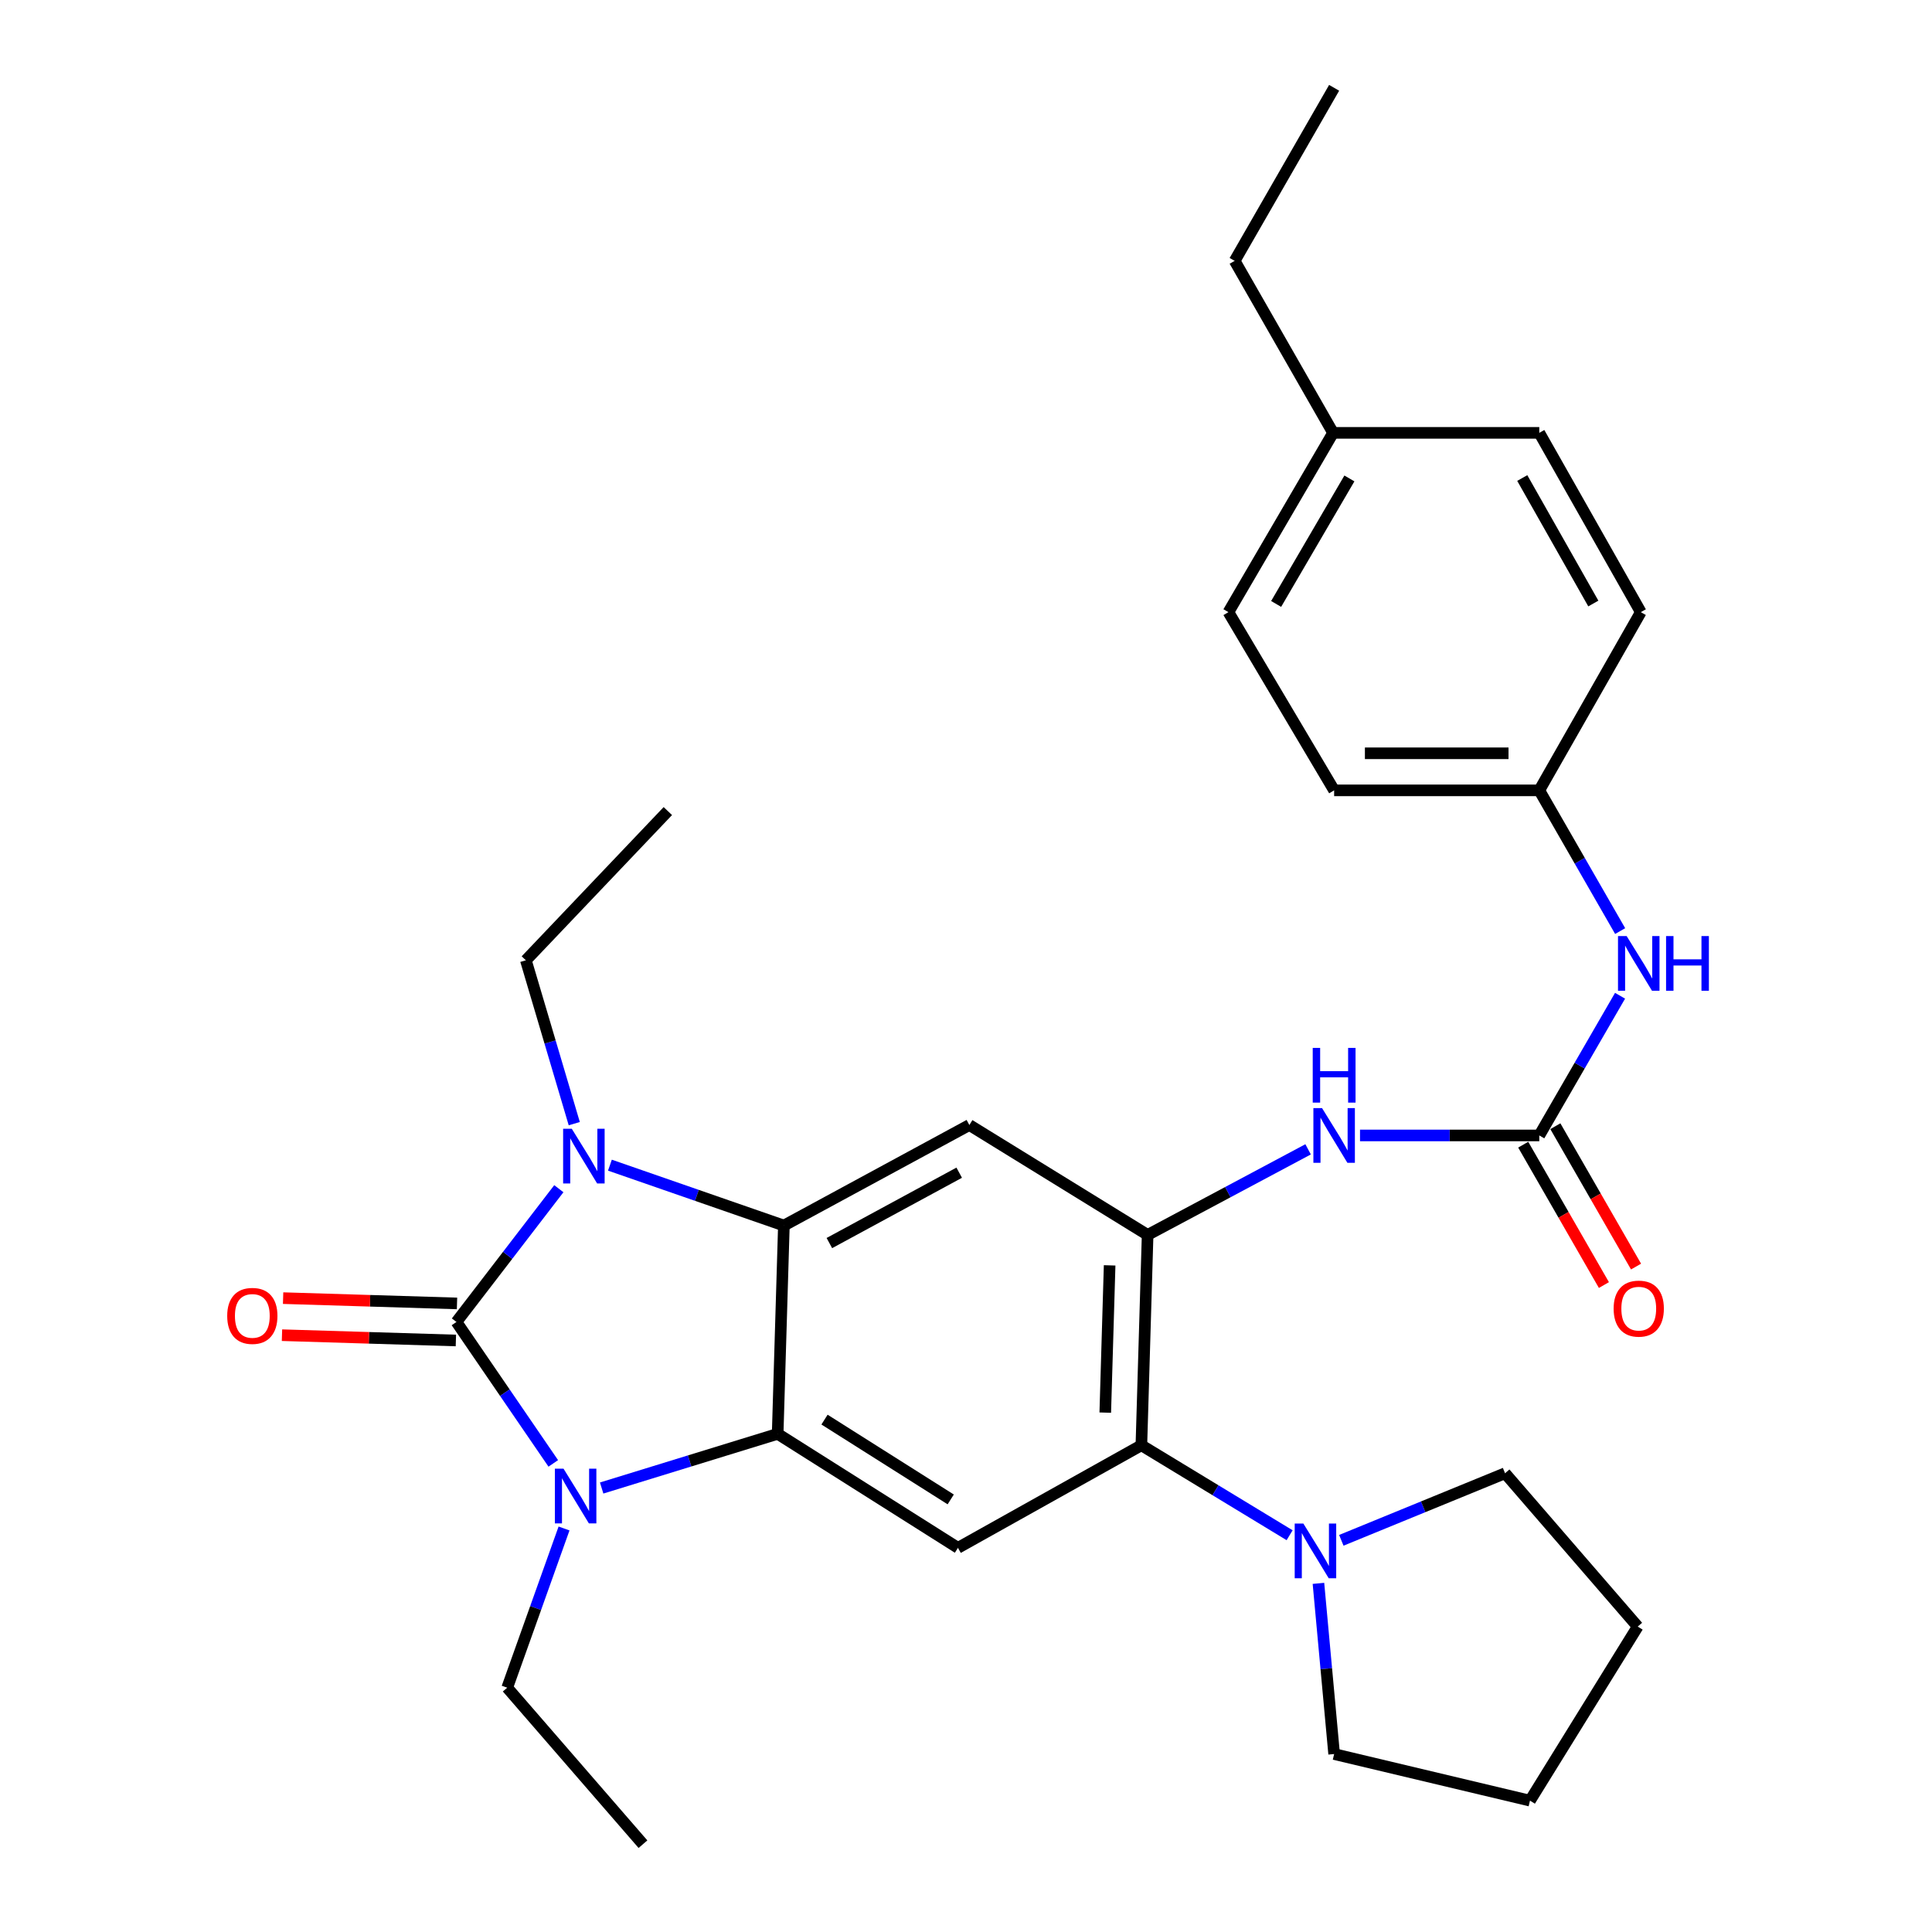 <?xml version='1.0' encoding='iso-8859-1'?>
<svg version='1.1' baseProfile='full'
              xmlns='http://www.w3.org/2000/svg'
                      xmlns:rdkit='http://www.rdkit.org/xml'
                      xmlns:xlink='http://www.w3.org/1999/xlink'
                  xml:space='preserve'
width='1000px' height='1000px' viewBox='0 0 1000 1000'>
<!-- END OF HEADER -->
<rect style='opacity:1.0;fill:#FFFFFF;stroke:none' width='1000' height='1000' x='0' y='0'> </rect>
<path class='bond-0' d='M 236.256,684.242 L 262.755,649.756' style='fill:none;fill-rule:evenodd;stroke:#000000;stroke-width:6px;stroke-linecap:butt;stroke-linejoin:miter;stroke-opacity:1' />
<path class='bond-0' d='M 262.755,649.756 L 289.254,615.271' style='fill:none;fill-rule:evenodd;stroke:#0000FF;stroke-width:6px;stroke-linecap:butt;stroke-linejoin:miter;stroke-opacity:1' />
<path class='bond-1' d='M 236.256,684.242 L 261.317,720.848' style='fill:none;fill-rule:evenodd;stroke:#000000;stroke-width:6px;stroke-linecap:butt;stroke-linejoin:miter;stroke-opacity:1' />
<path class='bond-1' d='M 261.317,720.848 L 286.377,757.453' style='fill:none;fill-rule:evenodd;stroke:#0000FF;stroke-width:6px;stroke-linecap:butt;stroke-linejoin:miter;stroke-opacity:1' />
<path class='bond-11' d='M 236.548,674.653 L 191.543,673.282' style='fill:none;fill-rule:evenodd;stroke:#000000;stroke-width:6px;stroke-linecap:butt;stroke-linejoin:miter;stroke-opacity:1' />
<path class='bond-11' d='M 191.543,673.282 L 146.538,671.911' style='fill:none;fill-rule:evenodd;stroke:#FF0000;stroke-width:6px;stroke-linecap:butt;stroke-linejoin:miter;stroke-opacity:1' />
<path class='bond-11' d='M 235.964,693.831 L 190.959,692.46' style='fill:none;fill-rule:evenodd;stroke:#000000;stroke-width:6px;stroke-linecap:butt;stroke-linejoin:miter;stroke-opacity:1' />
<path class='bond-11' d='M 190.959,692.46 L 145.954,691.088' style='fill:none;fill-rule:evenodd;stroke:#FF0000;stroke-width:6px;stroke-linecap:butt;stroke-linejoin:miter;stroke-opacity:1' />
<path class='bond-2' d='M 315.694,603.085 L 360.715,618.716' style='fill:none;fill-rule:evenodd;stroke:#0000FF;stroke-width:6px;stroke-linecap:butt;stroke-linejoin:miter;stroke-opacity:1' />
<path class='bond-2' d='M 360.715,618.716 L 405.735,634.347' style='fill:none;fill-rule:evenodd;stroke:#000000;stroke-width:6px;stroke-linecap:butt;stroke-linejoin:miter;stroke-opacity:1' />
<path class='bond-16' d='M 297.237,581.602 L 284.712,539.325' style='fill:none;fill-rule:evenodd;stroke:#0000FF;stroke-width:6px;stroke-linecap:butt;stroke-linejoin:miter;stroke-opacity:1' />
<path class='bond-16' d='M 284.712,539.325 L 272.188,497.047' style='fill:none;fill-rule:evenodd;stroke:#000000;stroke-width:6px;stroke-linecap:butt;stroke-linejoin:miter;stroke-opacity:1' />
<path class='bond-3' d='M 311.416,770.195 L 356.966,756.174' style='fill:none;fill-rule:evenodd;stroke:#0000FF;stroke-width:6px;stroke-linecap:butt;stroke-linejoin:miter;stroke-opacity:1' />
<path class='bond-3' d='M 356.966,756.174 L 402.516,742.153' style='fill:none;fill-rule:evenodd;stroke:#000000;stroke-width:6px;stroke-linecap:butt;stroke-linejoin:miter;stroke-opacity:1' />
<path class='bond-14' d='M 291.946,791.137 L 277.238,832.342' style='fill:none;fill-rule:evenodd;stroke:#0000FF;stroke-width:6px;stroke-linecap:butt;stroke-linejoin:miter;stroke-opacity:1' />
<path class='bond-14' d='M 277.238,832.342 L 262.531,873.547' style='fill:none;fill-rule:evenodd;stroke:#000000;stroke-width:6px;stroke-linecap:butt;stroke-linejoin:miter;stroke-opacity:1' />
<path class='bond-5' d='M 405.735,634.347 L 501.742,582.309' style='fill:none;fill-rule:evenodd;stroke:#000000;stroke-width:6px;stroke-linecap:butt;stroke-linejoin:miter;stroke-opacity:1' />
<path class='bond-5' d='M 429.279,643.409 L 496.483,606.983' style='fill:none;fill-rule:evenodd;stroke:#000000;stroke-width:6px;stroke-linecap:butt;stroke-linejoin:miter;stroke-opacity:1' />
<path class='bond-30' d='M 405.735,634.347 L 402.516,742.153' style='fill:none;fill-rule:evenodd;stroke:#000000;stroke-width:6px;stroke-linecap:butt;stroke-linejoin:miter;stroke-opacity:1' />
<path class='bond-6' d='M 402.516,742.153 L 495.837,801.161' style='fill:none;fill-rule:evenodd;stroke:#000000;stroke-width:6px;stroke-linecap:butt;stroke-linejoin:miter;stroke-opacity:1' />
<path class='bond-6' d='M 426.768,734.788 L 492.092,776.094' style='fill:none;fill-rule:evenodd;stroke:#000000;stroke-width:6px;stroke-linecap:butt;stroke-linejoin:miter;stroke-opacity:1' />
<path class='bond-4' d='M 594.007,639.186 L 501.742,582.309' style='fill:none;fill-rule:evenodd;stroke:#000000;stroke-width:6px;stroke-linecap:butt;stroke-linejoin:miter;stroke-opacity:1' />
<path class='bond-9' d='M 594.007,639.186 L 635.539,617.038' style='fill:none;fill-rule:evenodd;stroke:#000000;stroke-width:6px;stroke-linecap:butt;stroke-linejoin:miter;stroke-opacity:1' />
<path class='bond-9' d='M 635.539,617.038 L 677.071,594.889' style='fill:none;fill-rule:evenodd;stroke:#0000FF;stroke-width:6px;stroke-linecap:butt;stroke-linejoin:miter;stroke-opacity:1' />
<path class='bond-31' d='M 594.007,639.186 L 590.777,748.069' style='fill:none;fill-rule:evenodd;stroke:#000000;stroke-width:6px;stroke-linecap:butt;stroke-linejoin:miter;stroke-opacity:1' />
<path class='bond-31' d='M 574.344,654.95 L 572.083,731.167' style='fill:none;fill-rule:evenodd;stroke:#000000;stroke-width:6px;stroke-linecap:butt;stroke-linejoin:miter;stroke-opacity:1' />
<path class='bond-7' d='M 495.837,801.161 L 590.777,748.069' style='fill:none;fill-rule:evenodd;stroke:#000000;stroke-width:6px;stroke-linecap:butt;stroke-linejoin:miter;stroke-opacity:1' />
<path class='bond-10' d='M 590.777,748.069 L 629.14,771.351' style='fill:none;fill-rule:evenodd;stroke:#000000;stroke-width:6px;stroke-linecap:butt;stroke-linejoin:miter;stroke-opacity:1' />
<path class='bond-10' d='M 629.14,771.351 L 667.503,794.633' style='fill:none;fill-rule:evenodd;stroke:#0000FF;stroke-width:6px;stroke-linecap:butt;stroke-linejoin:miter;stroke-opacity:1' />
<path class='bond-8' d='M 796.731,587.703 L 750.336,587.703' style='fill:none;fill-rule:evenodd;stroke:#000000;stroke-width:6px;stroke-linecap:butt;stroke-linejoin:miter;stroke-opacity:1' />
<path class='bond-8' d='M 750.336,587.703 L 703.94,587.703' style='fill:none;fill-rule:evenodd;stroke:#0000FF;stroke-width:6px;stroke-linecap:butt;stroke-linejoin:miter;stroke-opacity:1' />
<path class='bond-12' d='M 796.731,587.703 L 817.636,551.551' style='fill:none;fill-rule:evenodd;stroke:#000000;stroke-width:6px;stroke-linecap:butt;stroke-linejoin:miter;stroke-opacity:1' />
<path class='bond-12' d='M 817.636,551.551 L 838.54,515.399' style='fill:none;fill-rule:evenodd;stroke:#0000FF;stroke-width:6px;stroke-linecap:butt;stroke-linejoin:miter;stroke-opacity:1' />
<path class='bond-13' d='M 788.415,592.484 L 809.298,628.811' style='fill:none;fill-rule:evenodd;stroke:#000000;stroke-width:6px;stroke-linecap:butt;stroke-linejoin:miter;stroke-opacity:1' />
<path class='bond-13' d='M 809.298,628.811 L 830.181,665.139' style='fill:none;fill-rule:evenodd;stroke:#FF0000;stroke-width:6px;stroke-linecap:butt;stroke-linejoin:miter;stroke-opacity:1' />
<path class='bond-13' d='M 805.048,582.922 L 825.932,619.249' style='fill:none;fill-rule:evenodd;stroke:#000000;stroke-width:6px;stroke-linecap:butt;stroke-linejoin:miter;stroke-opacity:1' />
<path class='bond-13' d='M 825.932,619.249 L 846.815,655.577' style='fill:none;fill-rule:evenodd;stroke:#FF0000;stroke-width:6px;stroke-linecap:butt;stroke-linejoin:miter;stroke-opacity:1' />
<path class='bond-22' d='M 682.423,819.549 L 686.484,863.72' style='fill:none;fill-rule:evenodd;stroke:#0000FF;stroke-width:6px;stroke-linecap:butt;stroke-linejoin:miter;stroke-opacity:1' />
<path class='bond-22' d='M 686.484,863.72 L 690.546,907.891' style='fill:none;fill-rule:evenodd;stroke:#000000;stroke-width:6px;stroke-linecap:butt;stroke-linejoin:miter;stroke-opacity:1' />
<path class='bond-23' d='M 694.269,797.265 L 736.643,779.91' style='fill:none;fill-rule:evenodd;stroke:#0000FF;stroke-width:6px;stroke-linecap:butt;stroke-linejoin:miter;stroke-opacity:1' />
<path class='bond-23' d='M 736.643,779.91 L 779.016,762.554' style='fill:none;fill-rule:evenodd;stroke:#000000;stroke-width:6px;stroke-linecap:butt;stroke-linejoin:miter;stroke-opacity:1' />
<path class='bond-15' d='M 838.592,481.925 L 817.662,445.507' style='fill:none;fill-rule:evenodd;stroke:#0000FF;stroke-width:6px;stroke-linecap:butt;stroke-linejoin:miter;stroke-opacity:1' />
<path class='bond-15' d='M 817.662,445.507 L 796.731,409.089' style='fill:none;fill-rule:evenodd;stroke:#000000;stroke-width:6px;stroke-linecap:butt;stroke-linejoin:miter;stroke-opacity:1' />
<path class='bond-26' d='M 262.531,873.547 L 332.795,954.545' style='fill:none;fill-rule:evenodd;stroke:#000000;stroke-width:6px;stroke-linecap:butt;stroke-linejoin:miter;stroke-opacity:1' />
<path class='bond-18' d='M 796.731,409.089 L 849.281,316.845' style='fill:none;fill-rule:evenodd;stroke:#000000;stroke-width:6px;stroke-linecap:butt;stroke-linejoin:miter;stroke-opacity:1' />
<path class='bond-19' d='M 796.731,409.089 L 690.546,409.089' style='fill:none;fill-rule:evenodd;stroke:#000000;stroke-width:6px;stroke-linecap:butt;stroke-linejoin:miter;stroke-opacity:1' />
<path class='bond-19' d='M 780.804,389.902 L 706.474,389.902' style='fill:none;fill-rule:evenodd;stroke:#000000;stroke-width:6px;stroke-linecap:butt;stroke-linejoin:miter;stroke-opacity:1' />
<path class='bond-25' d='M 272.188,497.047 L 345.672,419.812' style='fill:none;fill-rule:evenodd;stroke:#000000;stroke-width:6px;stroke-linecap:butt;stroke-linejoin:miter;stroke-opacity:1' />
<path class='bond-17' d='M 690.002,224.047 L 635.833,316.845' style='fill:none;fill-rule:evenodd;stroke:#000000;stroke-width:6px;stroke-linecap:butt;stroke-linejoin:miter;stroke-opacity:1' />
<path class='bond-17' d='M 698.447,247.639 L 660.528,312.598' style='fill:none;fill-rule:evenodd;stroke:#000000;stroke-width:6px;stroke-linecap:butt;stroke-linejoin:miter;stroke-opacity:1' />
<path class='bond-24' d='M 690.002,224.047 L 639.062,135.023' style='fill:none;fill-rule:evenodd;stroke:#000000;stroke-width:6px;stroke-linecap:butt;stroke-linejoin:miter;stroke-opacity:1' />
<path class='bond-33' d='M 690.002,224.047 L 796.731,224.047' style='fill:none;fill-rule:evenodd;stroke:#000000;stroke-width:6px;stroke-linecap:butt;stroke-linejoin:miter;stroke-opacity:1' />
<path class='bond-21' d='M 849.281,316.845 L 796.731,224.047' style='fill:none;fill-rule:evenodd;stroke:#000000;stroke-width:6px;stroke-linecap:butt;stroke-linejoin:miter;stroke-opacity:1' />
<path class='bond-21' d='M 824.703,312.38 L 787.919,247.421' style='fill:none;fill-rule:evenodd;stroke:#000000;stroke-width:6px;stroke-linecap:butt;stroke-linejoin:miter;stroke-opacity:1' />
<path class='bond-20' d='M 690.546,409.089 L 635.833,316.845' style='fill:none;fill-rule:evenodd;stroke:#000000;stroke-width:6px;stroke-linecap:butt;stroke-linejoin:miter;stroke-opacity:1' />
<path class='bond-28' d='M 690.546,907.891 L 791.914,932.012' style='fill:none;fill-rule:evenodd;stroke:#000000;stroke-width:6px;stroke-linecap:butt;stroke-linejoin:miter;stroke-opacity:1' />
<path class='bond-27' d='M 779.016,762.554 L 847.682,841.911' style='fill:none;fill-rule:evenodd;stroke:#000000;stroke-width:6px;stroke-linecap:butt;stroke-linejoin:miter;stroke-opacity:1' />
<path class='bond-29' d='M 639.062,135.023 L 690.546,45.455' style='fill:none;fill-rule:evenodd;stroke:#000000;stroke-width:6px;stroke-linecap:butt;stroke-linejoin:miter;stroke-opacity:1' />
<path class='bond-32' d='M 847.682,841.911 L 791.914,932.012' style='fill:none;fill-rule:evenodd;stroke:#000000;stroke-width:6px;stroke-linecap:butt;stroke-linejoin:miter;stroke-opacity:1' />
<path  class='atom-1' d='M 295.954 584.245
L 305.234 599.245
Q 306.154 600.725, 307.634 603.405
Q 309.114 606.085, 309.194 606.245
L 309.194 584.245
L 312.954 584.245
L 312.954 612.565
L 309.074 612.565
L 299.114 596.165
Q 297.954 594.245, 296.714 592.045
Q 295.514 589.845, 295.154 589.165
L 295.154 612.565
L 291.474 612.565
L 291.474 584.245
L 295.954 584.245
' fill='#0000FF'/>
<path  class='atom-2' d='M 291.68 760.183
L 300.96 775.183
Q 301.88 776.663, 303.36 779.343
Q 304.84 782.023, 304.92 782.183
L 304.92 760.183
L 308.68 760.183
L 308.68 788.503
L 304.8 788.503
L 294.84 772.103
Q 293.68 770.183, 292.44 767.983
Q 291.24 765.783, 290.88 765.103
L 290.88 788.503
L 287.2 788.503
L 287.2 760.183
L 291.68 760.183
' fill='#0000FF'/>
<path  class='atom-10' d='M 684.286 573.543
L 693.566 588.543
Q 694.486 590.023, 695.966 592.703
Q 697.446 595.383, 697.526 595.543
L 697.526 573.543
L 701.286 573.543
L 701.286 601.863
L 697.406 601.863
L 687.446 585.463
Q 686.286 583.543, 685.046 581.343
Q 683.846 579.143, 683.486 578.463
L 683.486 601.863
L 679.806 601.863
L 679.806 573.543
L 684.286 573.543
' fill='#0000FF'/>
<path  class='atom-10' d='M 679.466 542.391
L 683.306 542.391
L 683.306 554.431
L 697.786 554.431
L 697.786 542.391
L 701.626 542.391
L 701.626 570.711
L 697.786 570.711
L 697.786 557.631
L 683.306 557.631
L 683.306 570.711
L 679.466 570.711
L 679.466 542.391
' fill='#0000FF'/>
<path  class='atom-11' d='M 674.618 788.59
L 683.898 803.59
Q 684.818 805.07, 686.298 807.75
Q 687.778 810.43, 687.858 810.59
L 687.858 788.59
L 691.618 788.59
L 691.618 816.91
L 687.738 816.91
L 677.778 800.51
Q 676.618 798.59, 675.378 796.39
Q 674.178 794.19, 673.818 793.51
L 673.818 816.91
L 670.138 816.91
L 670.138 788.59
L 674.618 788.59
' fill='#0000FF'/>
<path  class='atom-12' d='M 117.603 681.103
Q 117.603 674.303, 120.963 670.503
Q 124.323 666.703, 130.603 666.703
Q 136.883 666.703, 140.243 670.503
Q 143.603 674.303, 143.603 681.103
Q 143.603 687.983, 140.203 691.903
Q 136.803 695.783, 130.603 695.783
Q 124.363 695.783, 120.963 691.903
Q 117.603 688.023, 117.603 681.103
M 130.603 692.583
Q 134.923 692.583, 137.243 689.703
Q 139.603 686.783, 139.603 681.103
Q 139.603 675.543, 137.243 672.743
Q 134.923 669.903, 130.603 669.903
Q 126.283 669.903, 123.923 672.703
Q 121.603 675.503, 121.603 681.103
Q 121.603 686.823, 123.923 689.703
Q 126.283 692.583, 130.603 692.583
' fill='#FF0000'/>
<path  class='atom-13' d='M 841.955 484.508
L 851.235 499.508
Q 852.155 500.988, 853.635 503.668
Q 855.115 506.348, 855.195 506.508
L 855.195 484.508
L 858.955 484.508
L 858.955 512.828
L 855.075 512.828
L 845.115 496.428
Q 843.955 494.508, 842.715 492.308
Q 841.515 490.108, 841.155 489.428
L 841.155 512.828
L 837.475 512.828
L 837.475 484.508
L 841.955 484.508
' fill='#0000FF'/>
<path  class='atom-13' d='M 862.355 484.508
L 866.195 484.508
L 866.195 496.548
L 880.675 496.548
L 880.675 484.508
L 884.515 484.508
L 884.515 512.828
L 880.675 512.828
L 880.675 499.748
L 866.195 499.748
L 866.195 512.828
L 862.355 512.828
L 862.355 484.508
' fill='#0000FF'/>
<path  class='atom-14' d='M 835.215 677.34
Q 835.215 670.54, 838.575 666.74
Q 841.935 662.94, 848.215 662.94
Q 854.495 662.94, 857.855 666.74
Q 861.215 670.54, 861.215 677.34
Q 861.215 684.22, 857.815 688.14
Q 854.415 692.02, 848.215 692.02
Q 841.975 692.02, 838.575 688.14
Q 835.215 684.26, 835.215 677.34
M 848.215 688.82
Q 852.535 688.82, 854.855 685.94
Q 857.215 683.02, 857.215 677.34
Q 857.215 671.78, 854.855 668.98
Q 852.535 666.14, 848.215 666.14
Q 843.895 666.14, 841.535 668.94
Q 839.215 671.74, 839.215 677.34
Q 839.215 683.06, 841.535 685.94
Q 843.895 688.82, 848.215 688.82
' fill='#FF0000'/>
</svg>
